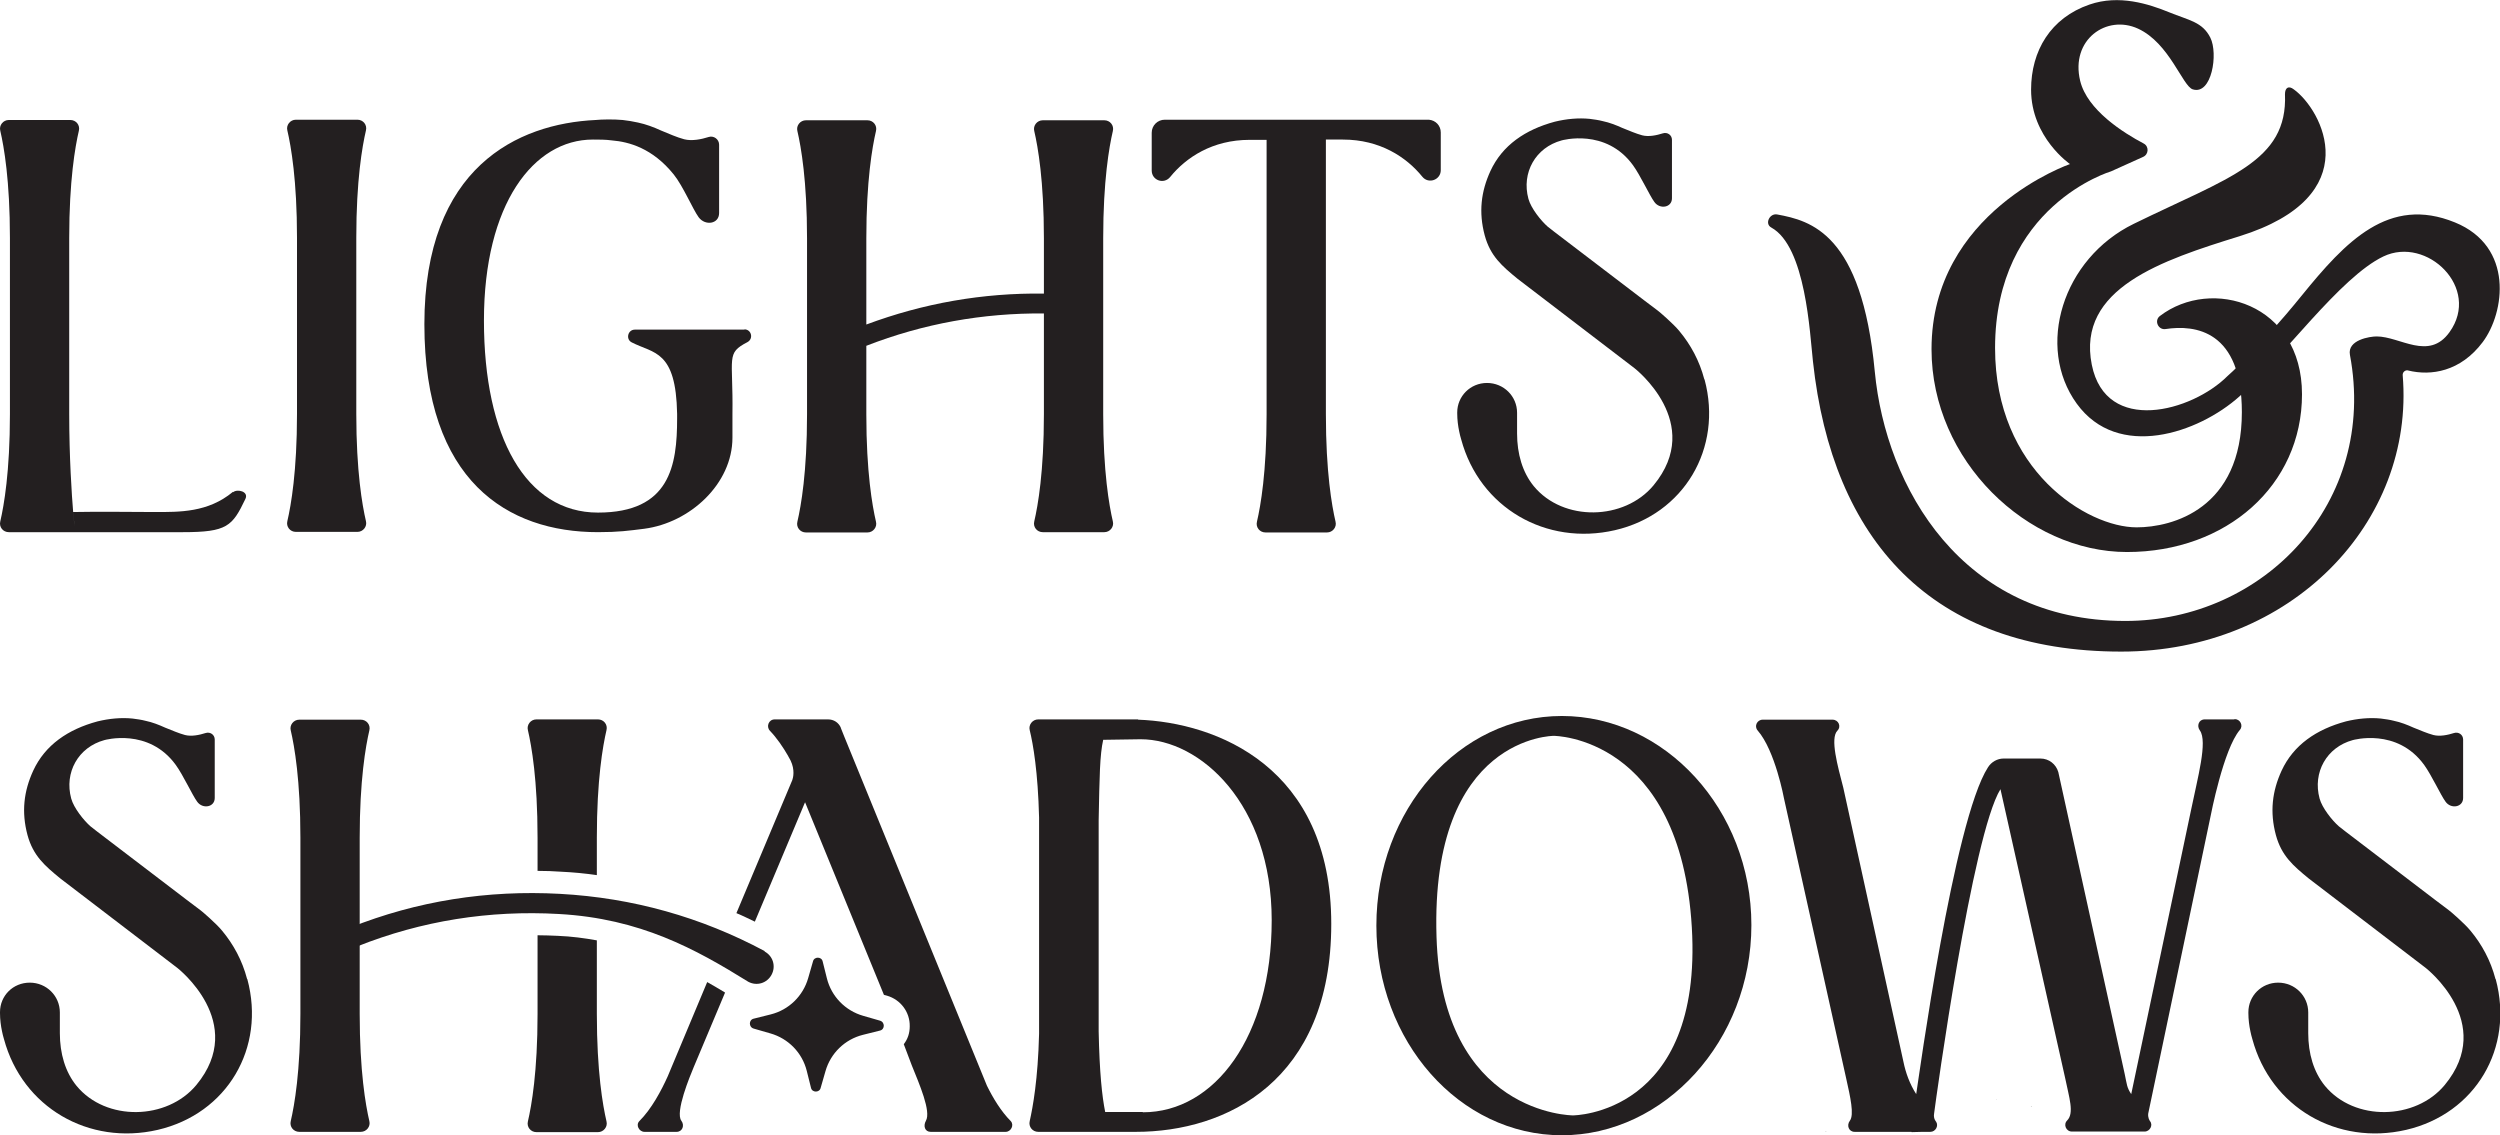 <svg viewBox="0 0 88.13 40.02" version="1.1" xmlns="http://www.w3.org/2000/svg" id="Layer_1">
  
  <defs>
    <style>
      .st0 {
        fill: #231f20;
      }
    </style>
  </defs>
  <g>
    <g>
      <path d="M30.42,36.48l.6-.15c.18-.04.18-.3,0-.35l-.59-.17c-.63-.18-1.12-.68-1.28-1.32l-.15-.6c-.02-.09-.1-.13-.17-.13s-.15.04-.17.13l-.17.59c-.18.63-.68,1.12-1.32,1.28l-.6.15c-.18.04-.18.3,0,.35l.59.17c.63.18,1.12.68,1.28,1.32l.15.6c.02.09.1.13.17.13s.15-.04.17-.13l.17-.59c.18-.63.68-1.12,1.32-1.28Z" class="st0"></path>
      <g>
        <path d="M24.45,37.63l1.11-2.64c-.21-.13-.42-.25-.63-.37l-1.39,3.32c-.23.51-.57,1.15-1,1.58-.14.14-.01.38.18.38h1.13c.21,0,.29-.23.17-.39-.23-.3.31-1.59.43-1.88Z" class="st0"></path>
        <path d="M35.63,39.52c-.34-.34-.63-.82-.84-1.25l-5.03-12.31-.12-.3s0,0,0-.01h0s0,0,0,0c-.08-.18-.25-.29-.45-.29h-1.88c-.21,0-.31.25-.17.4.24.25.46.57.65.9,0,.01.01.03.02.04.02.04.04.07.06.11.16.33.09.61.06.69l-1.97,4.69c.22.09.44.2.65.3l1.77-4.21,2.78,6.79.11.03c.48.14.81.58.8,1.08,0,.24-.07.45-.21.63l.28.74c.27.67.69,1.63.5,1.96-.1.18-.04.39.17.39h2.64,0c.19,0,.31-.24.18-.38Z" class="st0"></path>
      </g>
    </g>
    <g>
      <path d="M48.52,32.63c0,4.08,2.93,7.39,6.54,7.39,3.62,0,6.68-3.33,6.68-7.41,0-4.08-3.06-7.37-6.68-7.37-3.62,0-6.54,3.31-6.54,7.39ZM54.77,25.94s4.47,0,4.87,6.75c.39,6.62-4.19,6.63-4.19,6.63,0,0-4.62-.01-4.81-6.3-.22-7.09,4.14-7.08,4.14-7.08Z" class="st0"></path>
      <path d="M40.12,25.36c-.08,0-.68,0-1.1,0h0s0,0,0,0h-.11c-.05,0-.1,0-.14,0,0,0,0,0,0,0h-2.17c-.2,0-.35.19-.3.38.12.49.29,1.47.33,3.08v7.62c-.04,1.61-.22,2.59-.33,3.08-.05.2.1.38.3.38h2.17s0,0,0,0h.25s0,0,0,0c.4,0,.95,0,1.02,0,3.19,0,6.89-1.79,6.89-7.33s-4.05-7.1-6.81-7.2ZM40.28,39.2c-.11,0-.89,0-1.32,0-.11-.55-.2-1.38-.23-2.84v-7.44c.03-1.55.04-2.31.16-2.84.47-.01,1.17-.02,1.32-.02,2.1,0,4.62,2.28,4.62,6.38s-2.01,6.77-4.54,6.77Z" class="st0"></path>
      <g>
        <polygon points="71.62 39.02 71.63 39.01 71.59 39.01 71.62 39.02" class="st0"></polygon>
        <polygon points="70.38 38.77 70.39 38.77 70.38 38.75 70.38 38.77" class="st0"></polygon>
        <path d="M78.76,25.36h-1.04c-.21,0-.29.23-.17.39.28.39-.08,1.67-.31,2.8l-2.11,10.02c-.16-.24-.15-.34-.23-.71l-2.34-10.64c-.08-.28-.33-.48-.63-.48h-.8s-.32,0-.32,0h-.18c-.22,0-.43.12-.55.31-1.21,1.88-2.44,10.97-2.53,11.52-.23-.36-.37-.75-.45-1.14l-2.12-9.66c-.2-.77-.47-1.74-.21-2.01.15-.15.04-.39-.17-.39h-2.46c-.2,0-.31.23-.18.38.62.71.93,2.4.93,2.4l2.19,9.86c.15.67.29,1.29.13,1.5-.12.16-.04.39.17.39h2,0s.01.01.01.01h0s.39-.01.39-.01h.27c.18,0,.3-.21.2-.36h0s-.1-.1-.07-.28h0c.07-.55,1.35-9.84,2.34-11.44h0l2.28,10.18c.14.69.33,1.24.07,1.5-.14.14-.04.39.17.39h2.56c.19,0,.31-.23.19-.37-.02-.03-.08-.13-.06-.27h0s2.2-10.49,2.2-10.49c0,0,.45-2.35,1.03-3.03.13-.15.01-.38-.18-.38Z" class="st0"></path>
        <polygon points="64.37 39.9 64.38 39.89 64.35 39.89 64.37 39.9" class="st0"></polygon>
      </g>
      <path d="M13.02,25.75c.05-.2-.1-.38-.3-.38h-2.17c-.2,0-.35.19-.3.38.13.56.34,1.75.34,3.78v6.21c0,2.03-.21,3.22-.34,3.78-.05.2.1.38.3.38h2.17c.2,0,.35-.19.3-.38-.13-.56-.34-1.75-.34-3.78v-6.21c0-2.03.21-3.22.34-3.78Z" class="st0"></path>
      <path d="M8.71,34.51c-.17-.65-.48-1.22-.88-1.7-.21-.26-.75-.72-.76-.72l-.49-.37-3.16-2.41-.23-.18c-.24-.21-.59-.65-.68-.98-.25-.92.25-1.81,1.17-2.06,0,0,1.56-.45,2.52.88.26.36.58,1.06.75,1.29.19.27.62.2.62-.13v-2.06c0-.17-.16-.28-.32-.23-.22.07-.5.13-.73.07-.22-.06-.45-.16-.7-.26-.22-.1-.45-.19-.69-.24-.15-.04-.31-.06-.46-.08-.4-.04-.82,0-1.23.1-1.04.28-1.85.83-2.27,1.74-.33.72-.42,1.45-.2,2.27.2.73.61,1.08,1.16,1.53,0,0,4.12,3.15,4.12,3.15,0,0,2.49,1.93.67,4.13-1.03,1.24-3.18,1.29-4.22.03-.4-.49-.59-1.14-.59-1.86v-.73c0-.58-.47-1.05-1.06-1.05S0,35.1,0,35.68c0,0,0,.02,0,.03,0,.23.03.45.07.64.02.09.04.19.07.28.65,2.41,2.99,3.76,5.42,3.2,2.45-.57,3.81-2.89,3.16-5.31Z" class="st0"></path>
      <path d="M87.97,34.51c-.17-.65-.48-1.22-.88-1.7-.21-.26-.75-.72-.76-.72l-.49-.37-3.16-2.41-.23-.18c-.24-.21-.59-.65-.68-.98-.25-.92.25-1.81,1.17-2.06,0,0,1.56-.45,2.52.88.26.36.58,1.06.75,1.29.19.27.62.2.62-.13v-2.06c0-.17-.16-.28-.32-.23-.22.07-.5.13-.73.07-.22-.06-.45-.16-.7-.26-.22-.1-.45-.19-.69-.24-.15-.04-.31-.06-.46-.08-.4-.04-.82,0-1.23.1-1.04.28-1.85.83-2.27,1.74-.33.72-.42,1.45-.2,2.27.2.73.61,1.08,1.16,1.53,0,0,4.12,3.15,4.12,3.15,0,0,2.49,1.93.67,4.13-1.03,1.24-3.18,1.29-4.22.03-.4-.49-.59-1.14-.59-1.86v-.73c0-.58-.47-1.05-1.06-1.05s-1.05.47-1.05,1.04c0,0,0,.02,0,.03,0,.23.03.45.07.64.02.09.04.19.07.28.65,2.41,2.99,3.76,5.42,3.2,2.45-.57,3.81-2.89,3.16-5.31Z" class="st0"></path>
      <path d="M26.96,33.53c-2.24-1.2-4.66-1.88-7.22-2.02s-5.04.25-7.4,1.19l.26.66c2.26-.9,4.65-1.28,7.1-1.14,2.87.16,4.81,1.23,6.68,2.39.3.16.66.05.82-.25.16-.3.05-.66-.25-.82Z" class="st0"></path>
      <g>
        <path d="M18.95,29.52v1.18c.28,0,.56.01.84.03.42.02.84.06,1.25.12v-1.33c0-2.03.21-3.22.34-3.78.05-.2-.1-.38-.3-.38h-2.17c-.2,0-.35.19-.3.38.13.56.34,1.75.34,3.78Z" class="st0"></path>
        <path d="M21.04,35.74v-2.59c-.44-.08-.89-.14-1.38-.16-.24-.01-.47-.02-.71-.02v2.78c0,2.03-.21,3.22-.34,3.78-.05.2.1.38.3.38h2.17c.2,0,.35-.19.3-.38-.13-.56-.34-1.75-.34-3.78Z" class="st0"></path>
      </g>
    </g>
  </g>
  <g>
    <path d="M12.56,8.38c0-2.03.21-3.22.34-3.78.05-.2-.1-.38-.3-.38h-2.17c-.2,0-.35.19-.3.38.13.56.34,1.75.34,3.78v6.21c0,2.03-.21,3.22-.34,3.78-.05.2.1.38.3.38h2.17c.2,0,.35-.19.3-.38-.13-.56-.34-1.75-.34-3.78v-6.21h0Z" class="st0"></path>
    <path d="M50.38,4.22h0s-.04,0-.04,0h-9.28c-.25,0-.46.2-.46.46v1.33c0,.35.43.5.65.23.56-.69,1.49-1.31,2.8-1.31h.6v9.68c0,2.03-.21,3.22-.34,3.78-.05.2.1.38.3.38h2.17c.2,0,.35-.19.3-.38-.13-.56-.34-1.75-.34-3.78V4.92h.6c1.31,0,2.24.62,2.8,1.31.22.27.65.11.65-.23v-1.33c0-.24-.18-.43-.42-.45Z" class="st0"></path>
    <path d="M26.25,11.62h-.72s-3.15,0-3.15,0c-.25,0-.33.34-.11.45.78.4,1.56.27,1.6,2.52v.12h0s0,.03,0,.04c0,1.66-.25,3.32-2.79,3.32s-4.02-2.66-4.02-6.77,1.75-6.38,3.84-6.38c.23,0,.45,0,.67.03.6.05,1.43.27,2.18,1.2.33.41.68,1.24.88,1.51.23.31.72.24.72-.15v-2.41c0-.19-.19-.33-.37-.27-.25.08-.59.15-.86.08-.26-.07-.53-.19-.82-.31-.26-.12-.53-.22-.81-.28-.18-.04-.36-.07-.54-.09-.33-.03-.75-.02-.95,0-2.75.13-6.04,1.66-6.04,7.2s2.94,7.33,6.12,7.33c.73,0,1.07-.05,1.63-.12,1.61-.21,3.11-1.58,3.11-3.21v-.83c.03-2.03-.24-2.14.53-2.54.22-.12.14-.45-.11-.45Z" class="st0"></path>
    <path d="M8.21,17.34c-.88.73-1.88.71-2.75.71-.77,0-1.95-.02-2.88,0,.02.2.03.32.03.32.02.07.03.15.03.21,0-.06-.01-.13-.03-.2,0,0-.01-.11-.03-.32-.05-.59-.14-1.95-.14-3.46v-6.21h0c0-2.03.21-3.22.34-3.78.05-.2-.1-.38-.3-.38H.31c-.2,0-.35.19-.3.38.13.56.34,1.75.34,3.78v6.21c0,2.03-.21,3.22-.34,3.78-.05.2.1.38.3.38h6.14c1.56,0,1.74-.21,2.2-1.17.13-.27-.29-.36-.43-.24Z" class="st0"></path>
    <path d="M60.08,13.37c-.17-.65-.48-1.22-.88-1.7-.21-.26-.75-.72-.76-.72l-.49-.37-3.16-2.41-.23-.18c-.24-.21-.59-.65-.68-.98-.25-.92.25-1.81,1.17-2.06,0,0,1.56-.45,2.52.88.26.36.58,1.06.75,1.29.19.27.62.2.62-.13v-2.06c0-.17-.16-.28-.32-.23-.22.07-.5.13-.73.07-.22-.06-.45-.16-.7-.26-.22-.1-.45-.19-.69-.24-.15-.04-.31-.06-.46-.08-.4-.04-.82,0-1.23.1-1.04.28-1.85.83-2.27,1.74-.33.72-.42,1.45-.2,2.27.2.73.61,1.08,1.16,1.53,0,0,4.12,3.15,4.12,3.15,0,0,2.49,1.93.67,4.13-1.03,1.24-3.18,1.29-4.22.03-.4-.49-.59-1.14-.59-1.86v-.73c0-.58-.47-1.05-1.06-1.05s-1.05.47-1.05,1.04c0,0,0,.02,0,.03,0,.23.03.45.07.64.02.09.04.19.07.28.65,2.41,2.99,3.76,5.42,3.2s3.81-2.89,3.16-5.31Z" class="st0"></path>
    <path d="M38.89,14.61v-6.21c0-2.03.21-3.22.34-3.78.05-.2-.1-.38-.3-.38h-2.17c-.2,0-.35.19-.3.38.13.56.34,1.75.34,3.78v1.95c-2.15-.03-4.25.34-6.26,1.09v-3.04c0-2.03.21-3.22.34-3.78.05-.2-.1-.38-.3-.38h-2.17c-.2,0-.35.19-.3.38.13.56.34,1.75.34,3.78v6.21c0,2.03-.21,3.22-.34,3.78-.05.2.1.38.3.38h2.17c.2,0,.35-.19.3-.38-.13-.56-.34-1.75-.34-3.78v-2.42c2-.78,4.11-1.16,6.26-1.14v3.55c0,2.03-.21,3.22-.34,3.78-.05.2.1.38.3.38h2.17c.2,0,.35-.19.3-.38-.13-.56-.34-1.75-.34-3.78Z" class="st0"></path>
  </g>
  <g>
    <path d="M84.9,13.06c-.11-.03-.21.06-.2.17.43,5.18-3.93,9.74-9.92,9.74-6.7,0-10.19-3.94-10.87-10.23-.11-.98-.25-4.05-1.47-4.72-.24-.13-.06-.51.21-.46,1.18.22,2.98.66,3.44,5.54.39,4.08,3.07,8.79,8.83,8.79,4.88,0,8.9-4.17,7.92-9.38-.1-.53.71-.65.94-.65.83,0,1.84.87,2.57-.15,1.12-1.56-.8-3.4-2.33-2.67s-3.57,3.59-5.07,4.93c-1.46,1.31-4.29,2.26-5.74.26s-.51-5.11,2.01-6.34c3.35-1.64,5.43-2.19,5.33-4.57,0-.23.13-.31.31-.17.99.71,2.64,3.76-1.92,5.18-2.71.84-5.74,1.83-5.2,4.53.5,2.48,3.53,1.65,4.78.4,0,0,1.07-.93,2.62-2.84s3.07-3.53,5.4-2.58c2.09.85,1.76,3.18.98,4.22s-1.82,1.2-2.63,1Z" class="st0"></path>
    <path d="M72.98,5.78s-4.89,1.68-4.89,6.53c0,3.93,3.38,7.15,6.89,7.15s6.17-2.35,6.17-5.56-3.19-4.15-5.01-2.76c-.21.16-.06.5.2.46,1.05-.16,2.69.05,2.69,2.93,0,3.41-2.45,4.06-3.71,4.06-1.74,0-4.99-2-4.99-6.32,0-5.02,4.09-6.23,4.09-6.23l1.13-.51c.2-.09.21-.37.02-.47-.72-.38-1.99-1.18-2.24-2.21-.35-1.45.93-2.35,2.04-1.84s1.57,2.03,1.93,2.14c.67.21.9-1.26.62-1.82s-.75-.61-1.46-.9-1.76-.63-2.8-.27c-1.37.47-2.06,1.63-2.06,3,0,1.69,1.38,2.63,1.38,2.63Z" class="st0"></path>
  </g>
</svg>